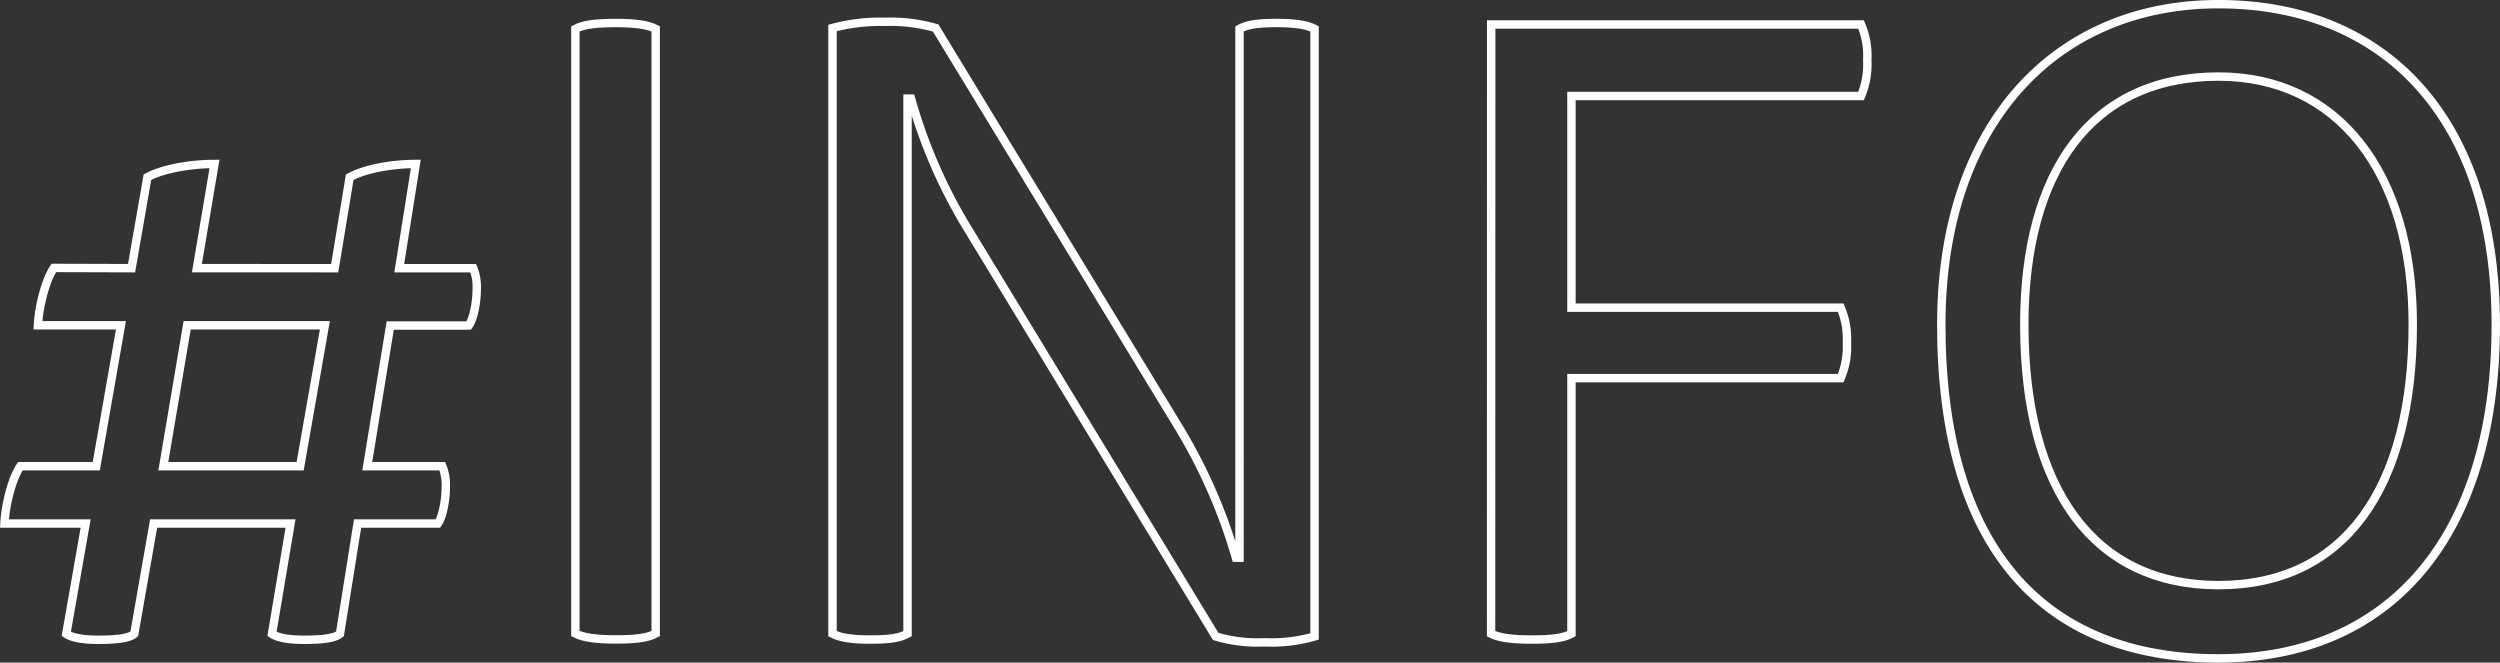 <svg id="Laag_1" data-name="Laag 1" xmlns="http://www.w3.org/2000/svg" xmlns:xlink="http://www.w3.org/1999/xlink" viewBox="0 0 425.85 112.87"><rect x="0" y="0" width="425.85" height="112.87" fill="#333333" stroke="none"/><defs><style>.cls-1,.cls-3{fill:none;}.cls-2{clip-path:url(#clip-path);}.cls-3{stroke:#fff;stroke-miterlimit:5.73;stroke-width:1.43px;}</style><clipPath id="clip-path" transform="translate(129.01 20.41)"><rect class="cls-1" x="-193.93" y="-68.52" width="1023.87" height="245.82"/></clipPath></defs><g class="cls-2"><path class="cls-3" d="M-106.6,25.27l2.7-15.49c2.41-1.35,7.07-2.26,11.43-2.26l-3,17.75H-72l2.56-15.49C-67,8.43-62.54,7.52-58.18,7.52L-61,25.27H-48.4a8.36,8.36,0,0,1,.6,3.46c0,2.55-.6,5.26-1.36,6.31H-62.54L-66.45,59h12.78a8.36,8.36,0,0,1,.6,3.46c0,2.55-.6,5.26-1.35,6.31H-68.1l-3,18.8c-.91.75-3,1-6.17,1-2.41,0-4.36-.3-5.41-1l3.16-18.8h-23.32l-3.3,18.8c-.91.75-3,1-6.17,1-2.41,0-4.36-.3-5.41-1l3.3-18.8h-13.83c.15-3,1.2-7.52,2.71-9.77h12.93L-108.41,35h-14.14c.15-3,1.21-7.52,2.71-9.77ZM-101.19,59h23.31L-73.67,35H-97.13Z" transform="translate(129.01 20.41)"/><path class="cls-3" d="M-31-15.49c1.35-.75,3.61-1,6.91-1s5.42.3,6.77,1v103c-1.35.75-3.46,1-6.77,1s-5.56-.3-6.91-1Z" transform="translate(129.01 20.41)"/><path class="cls-3" d="M25.58,87.53c-1.35.75-3.16,1-6.32,1s-5.11-.3-6.46-1V-15.64a31.2,31.2,0,0,1,9-1.05,27.71,27.71,0,0,1,8.57,1.05L71.3,51.59a92.55,92.55,0,0,1,10.22,23h.61V-15.49c1.35-.75,3.15-1,6.31-1s5.12.3,6.47,1V88a26.37,26.37,0,0,1-8.57,1,24.84,24.84,0,0,1-8.27-1L35.35,17.75A88.27,88.27,0,0,1,26.18-3.61h-.6Z" transform="translate(129.01 20.41)"/><path class="cls-3" d="M125-16.24h63a13.4,13.4,0,0,1,1.06,6A14.06,14.06,0,0,1,188-4.06H138.67V32h45.86a13.35,13.35,0,0,1,1.06,6,13.4,13.4,0,0,1-1.06,6H138.67V87.53c-1.36.75-3.46,1-6.77,1s-5.57-.3-6.92-1Z" transform="translate(129.01 20.41)"/><path class="cls-3" d="M296.12,34.89c0,36.7-18.5,56.85-47.22,56.85-30.08,0-47.23-19.1-47.23-56.85,0-34.13,19.4-54.59,47.23-54.59C277-19.7,296.12-.6,296.12,34.89ZM248.9,79.26c21.5,0,33.08-16.54,33.08-44.37C282,8.73,269.05-7.37,248.9-7.37c-21.66,0-33.09,16.1-33.09,42.26C215.81,63,227.69,79.26,248.9,79.26Z" transform="translate(129.01 20.41)"/></g></svg>